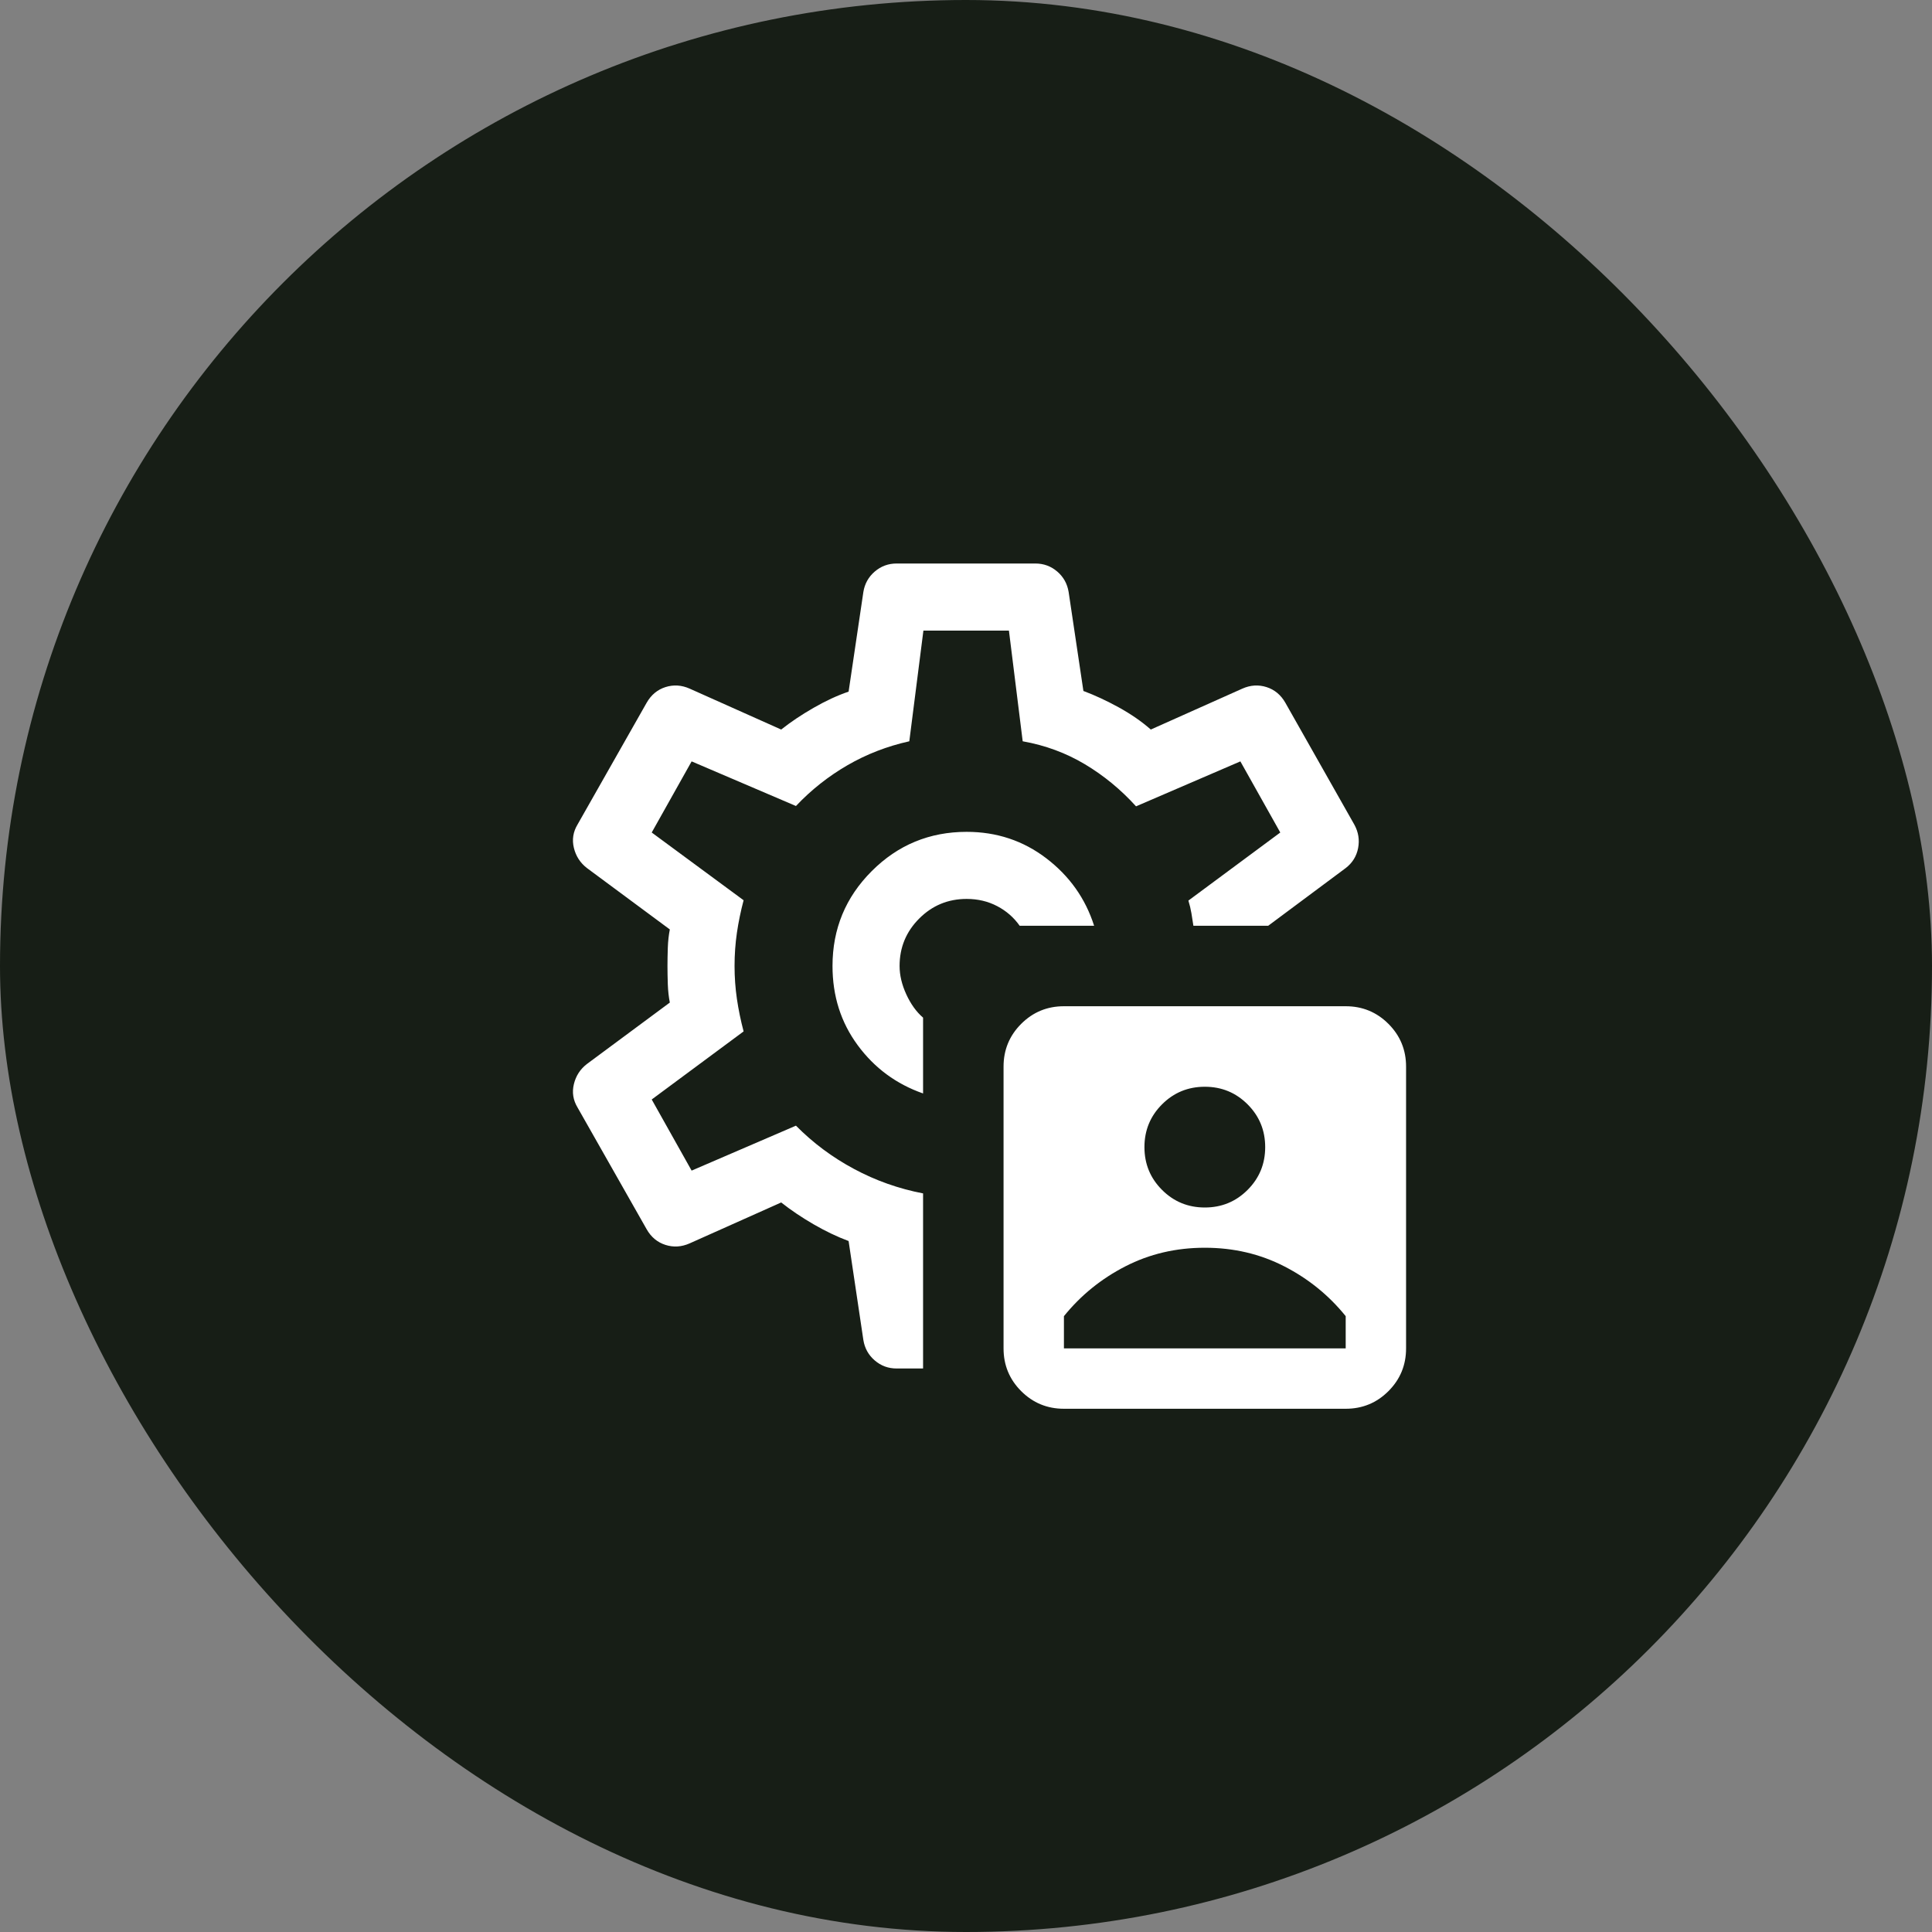 <svg width="64" height="64" viewBox="0 0 64 64" fill="none" xmlns="http://www.w3.org/2000/svg">
<rect x="0" y="0" width="64" height="64" fill="#808080" stroke="none"/>
<rect width="64" height="64" rx="32" fill="#171E16"/>
<mask id="mask0_5683_15866" style="mask-type:alpha" maskUnits="userSpaceOnUse" x="16" y="16" width="32" height="32">
<rect x="16" y="16" width="32" height="32" fill="#D9D9D9"/>
</mask>
<g mask="url(#mask0_5683_15866)">
<path d="M35.244 46.667C34.689 46.667 34.217 46.472 33.828 46.083C33.439 45.694 33.244 45.222 33.244 44.667V35.333C33.244 34.778 33.439 34.306 33.828 33.917C34.217 33.528 34.689 33.333 35.244 33.333H44.578C45.133 33.333 45.605 33.528 45.994 33.917C46.383 34.306 46.578 34.778 46.578 35.333V44.667C46.578 45.222 46.383 45.694 45.994 46.083C45.605 46.472 45.133 46.667 44.578 46.667H35.244ZM35.244 44.667H44.578V43.6C44.022 42.911 43.344 42.361 42.544 41.95C41.744 41.539 40.867 41.333 39.911 41.333C38.956 41.333 38.078 41.539 37.278 41.95C36.478 42.361 35.8 42.911 35.244 43.6V44.667ZM39.911 40C40.467 40 40.939 39.806 41.328 39.417C41.717 39.028 41.911 38.556 41.911 38C41.911 37.444 41.717 36.972 41.328 36.583C40.939 36.194 40.467 36 39.911 36C39.355 36 38.883 36.194 38.494 36.583C38.105 36.972 37.911 37.444 37.911 38C37.911 38.556 38.105 39.028 38.494 39.417C38.883 39.806 39.355 40 39.911 40ZM32.022 27.556C30.793 27.556 29.744 27.989 28.878 28.856C28.011 29.722 27.578 30.77 27.578 32C27.578 32.993 27.855 33.867 28.411 34.622C28.967 35.378 29.689 35.911 30.578 36.222V33.711C30.355 33.519 30.17 33.261 30.022 32.939C29.874 32.617 29.8 32.304 29.8 32C29.8 31.385 30.017 30.861 30.45 30.428C30.883 29.994 31.407 29.778 32.022 29.778C32.392 29.778 32.73 29.858 33.033 30.017C33.337 30.176 33.585 30.393 33.778 30.667H36.244C35.956 29.763 35.428 29.019 34.661 28.433C33.894 27.848 33.015 27.556 32.022 27.556ZM30.578 45.333H29.7C29.426 45.333 29.185 45.245 28.978 45.067C28.77 44.889 28.644 44.663 28.6 44.389L28.111 41.111C27.733 40.97 27.346 40.785 26.95 40.556C26.554 40.326 26.196 40.085 25.878 39.833L22.844 41.189C22.578 41.307 22.311 41.324 22.044 41.239C21.778 41.154 21.57 40.982 21.422 40.722L19.133 36.689C18.985 36.444 18.944 36.185 19.011 35.911C19.078 35.637 19.222 35.415 19.444 35.245L22.189 33.211C22.152 33.026 22.13 32.824 22.122 32.606C22.115 32.387 22.111 32.185 22.111 32C22.111 31.815 22.115 31.613 22.122 31.395C22.13 31.176 22.152 30.974 22.189 30.789L19.444 28.756C19.222 28.585 19.078 28.363 19.011 28.089C18.944 27.815 18.985 27.556 19.133 27.311L21.422 23.278C21.57 23.019 21.778 22.846 22.044 22.761C22.311 22.676 22.578 22.693 22.844 22.811L25.878 24.167C26.196 23.915 26.555 23.674 26.956 23.445C27.355 23.215 27.741 23.037 28.111 22.911L28.6 19.611C28.644 19.337 28.77 19.111 28.978 18.933C29.185 18.756 29.426 18.667 29.7 18.667H34.3C34.574 18.667 34.815 18.756 35.022 18.933C35.23 19.111 35.355 19.337 35.4 19.611L35.889 22.889C36.267 23.03 36.657 23.211 37.061 23.433C37.465 23.656 37.818 23.9 38.122 24.167L41.156 22.811C41.422 22.693 41.689 22.676 41.956 22.761C42.222 22.846 42.43 23.019 42.578 23.278L44.867 27.322C45 27.567 45.041 27.824 44.989 28.095C44.937 28.365 44.8 28.585 44.578 28.756L42.011 30.667H39.533C39.511 30.526 39.489 30.387 39.467 30.25C39.444 30.113 39.411 29.974 39.367 29.833L42.411 27.578L41.089 25.222L37.633 26.711C37.13 26.156 36.565 25.691 35.939 25.317C35.313 24.943 34.626 24.689 33.878 24.556L33.422 20.889H30.589L30.122 24.556C29.389 24.719 28.706 24.983 28.072 25.35C27.439 25.717 26.87 26.167 26.367 26.7L22.911 25.222L21.589 27.578L24.633 29.822C24.537 30.185 24.463 30.544 24.411 30.9C24.359 31.256 24.333 31.622 24.333 32C24.333 32.37 24.359 32.733 24.411 33.089C24.463 33.444 24.537 33.804 24.633 34.167L21.589 36.422L22.911 38.778L26.367 37.289C26.93 37.859 27.57 38.337 28.289 38.722C29.007 39.108 29.77 39.378 30.578 39.533V45.333Z" fill="white"/>
</g>
</svg>
